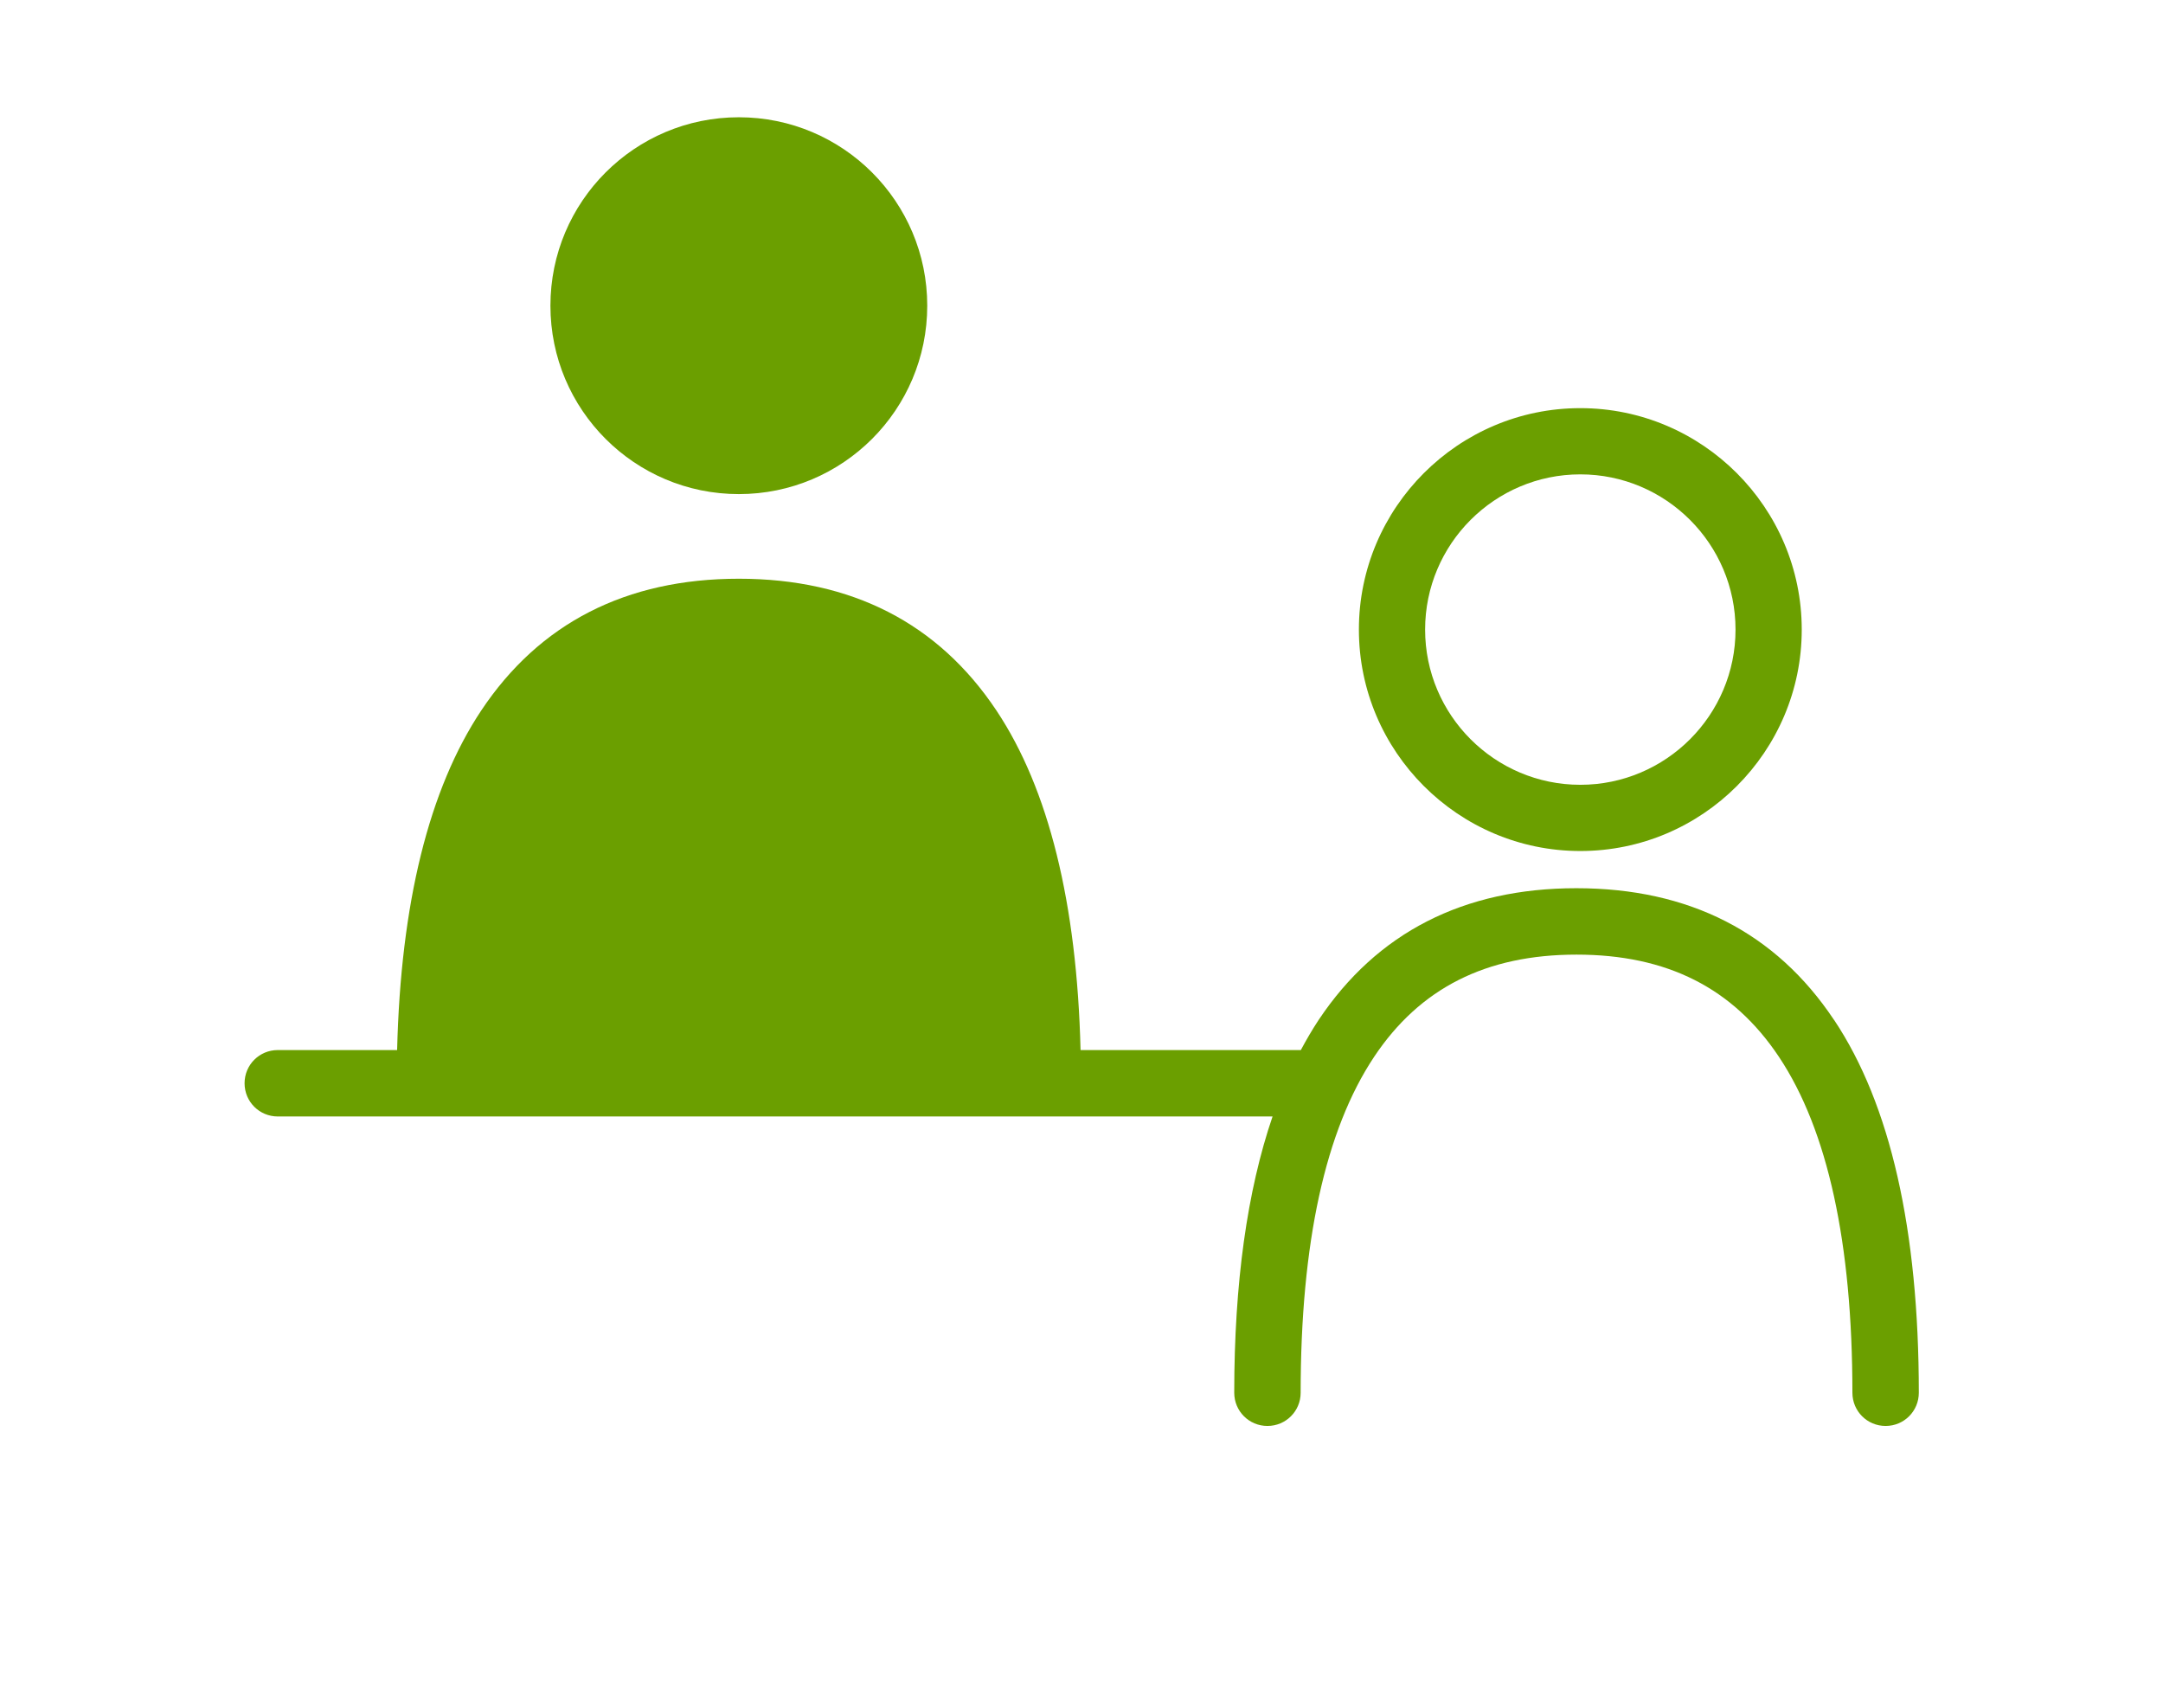 <?xml version="1.0" encoding="UTF-8"?>
<svg id="_レイヤー_2" data-name="レイヤー 2" xmlns="http://www.w3.org/2000/svg" xmlns:xlink="http://www.w3.org/1999/xlink" viewBox="0 0 114 90">
  <defs>
    <style>
      .cls-1, .cls-2 {
        fill: none;
      }

      .cls-2 {
        clip-path: url(#clippath);
      }

      .cls-3 {
        fill: #6b9f00;
      }
    </style>
    <clipPath id="clippath">
      <rect class="cls-1" width="114" height="90"/>
    </clipPath>
  </defs>
  <g id="_レイヤー_1-2" data-name="レイヤー 1">
    <g class="cls-2">
      <g>
        <path class="cls-3" d="m83.29,44.85c6.44,0,11.67-5.24,11.67-11.67s-5.24-11.67-11.67-11.67-11.67,5.24-11.67,11.67,5.24,11.67,11.67,11.67Zm0-19.85c4.51,0,8.18,3.67,8.18,8.18s-3.67,8.18-8.18,8.18-8.18-3.67-8.18-8.18,3.67-8.18,8.18-8.18Z"/>
        <circle class="cls-3" cx="38.94" cy="16.11" r="9.93"/>
        <path class="cls-3" d="m96.66,53.75c-3.07-4.61-7.64-6.94-13.58-6.94s-10.51,2.34-13.58,6.94c-.33.5-.64,1.03-.94,1.59h-11.61c-.19-7.74-1.68-13.76-4.43-17.89-3.07-4.61-7.64-6.95-13.58-6.95s-10.51,2.34-13.58,6.95c-2.75,4.14-4.24,10.15-4.43,17.89h-6.29c-.97,0-1.75.78-1.75,1.75s.78,1.75,1.75,1.75h8.02s0,0,0,0c0,0,0,0,0,0h32.57s0,0,0,0c0,0,0,0,0,0h11.84c-1.34,3.92-2.02,8.79-2.02,14.56,0,.97.78,1.75,1.75,1.75s1.75-.78,1.75-1.75c0-7.89,1.3-13.84,3.87-17.7,2.41-3.62,5.9-5.39,10.67-5.39s8.25,1.76,10.67,5.39c2.57,3.86,3.87,9.82,3.87,17.7,0,.97.78,1.75,1.75,1.75s1.75-.78,1.75-1.75c0-8.59-1.5-15.2-4.46-19.64Z"/>
      </g>
    </g>
  </g>
</svg>